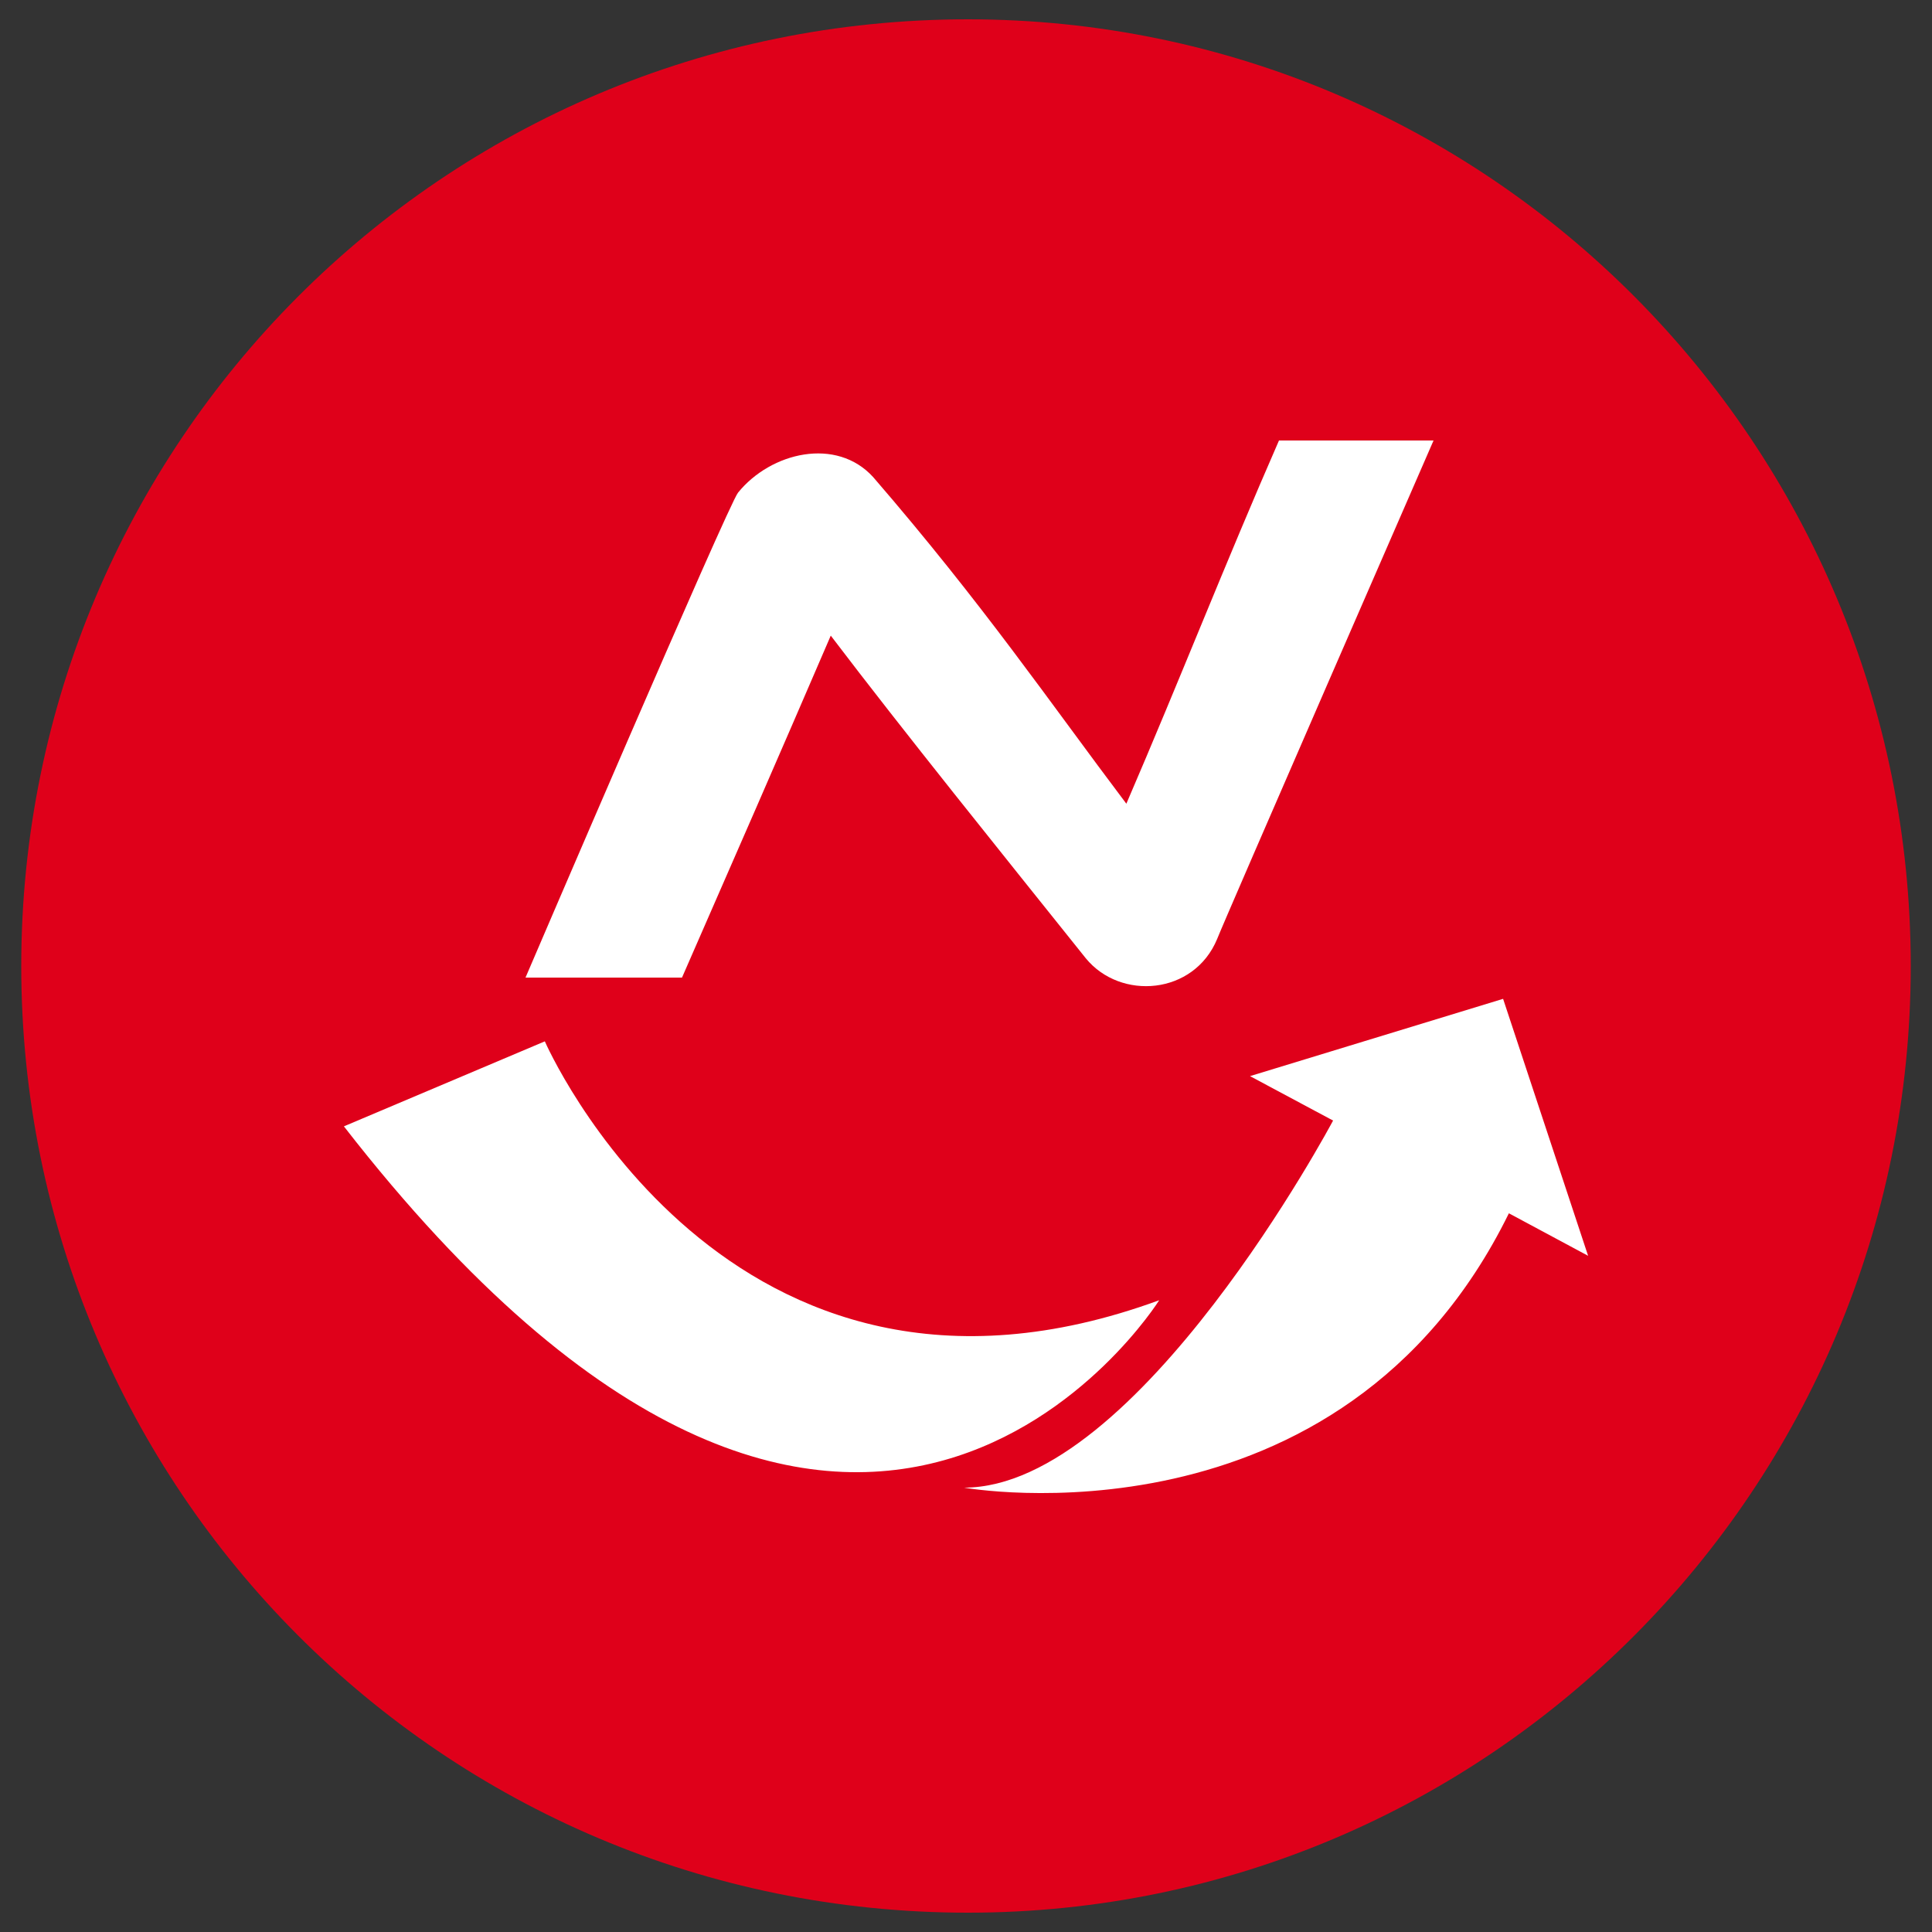 <?xml version="1.0" encoding="utf-8"?>
<!-- Generator: Adobe Illustrator 24.1.2, SVG Export Plug-In . SVG Version: 6.00 Build 0)  -->
<svg version="1.1" id="Capa_1" xmlns="http://www.w3.org/2000/svg" xmlns:xlink="http://www.w3.org/1999/xlink" x="0px" y="0px"
	 viewBox="0 0 100 100" style="enable-background:new 0 0 100 100;" xml:space="preserve">
<rect x="0" y="0" width="100" height="100" fill="#333333" stroke="none"/>
<path style="fill:#DF001A;" d="M50.1,1c-27.2,0-49,22-49,49s21.8,49,49,49c27,0,48.8-22,48.8-49S77.1,1,50.1,1z"/>
<path style="fill:#FFFFFF;" d="M63,48.6c-1.2,2.9-5,3.2-6.8,1c-4.4-5.5-9.4-11.7-13.2-16.7c-2.8,6.5-4.9,11.3-7.7,17.7
	c-2,0-6.1,0-6.1,0h-2c0,0,10.5-24.5,11-25.1c1.7-2.1,5.1-2.9,7-0.8c5.7,6.6,9.1,11.6,13.1,16.9c2.8-6.5,5.1-12.4,7.9-18.8
	c2,0,8,0,8,0S63.3,47.8,63,48.6z M60,67.3c-22.4,8.2-31.8-13.4-31.8-13.4l-10.4,4.4C44.3,92.4,60,67.3,60,67.3z M82.2,65l-4.4-13.3
	l-13.1,4L69,58l0,0c0,0-10.1,19-19.1,19c0,0,19.5,3.5,28.2-14.2L82.2,65z"/>
</svg>
